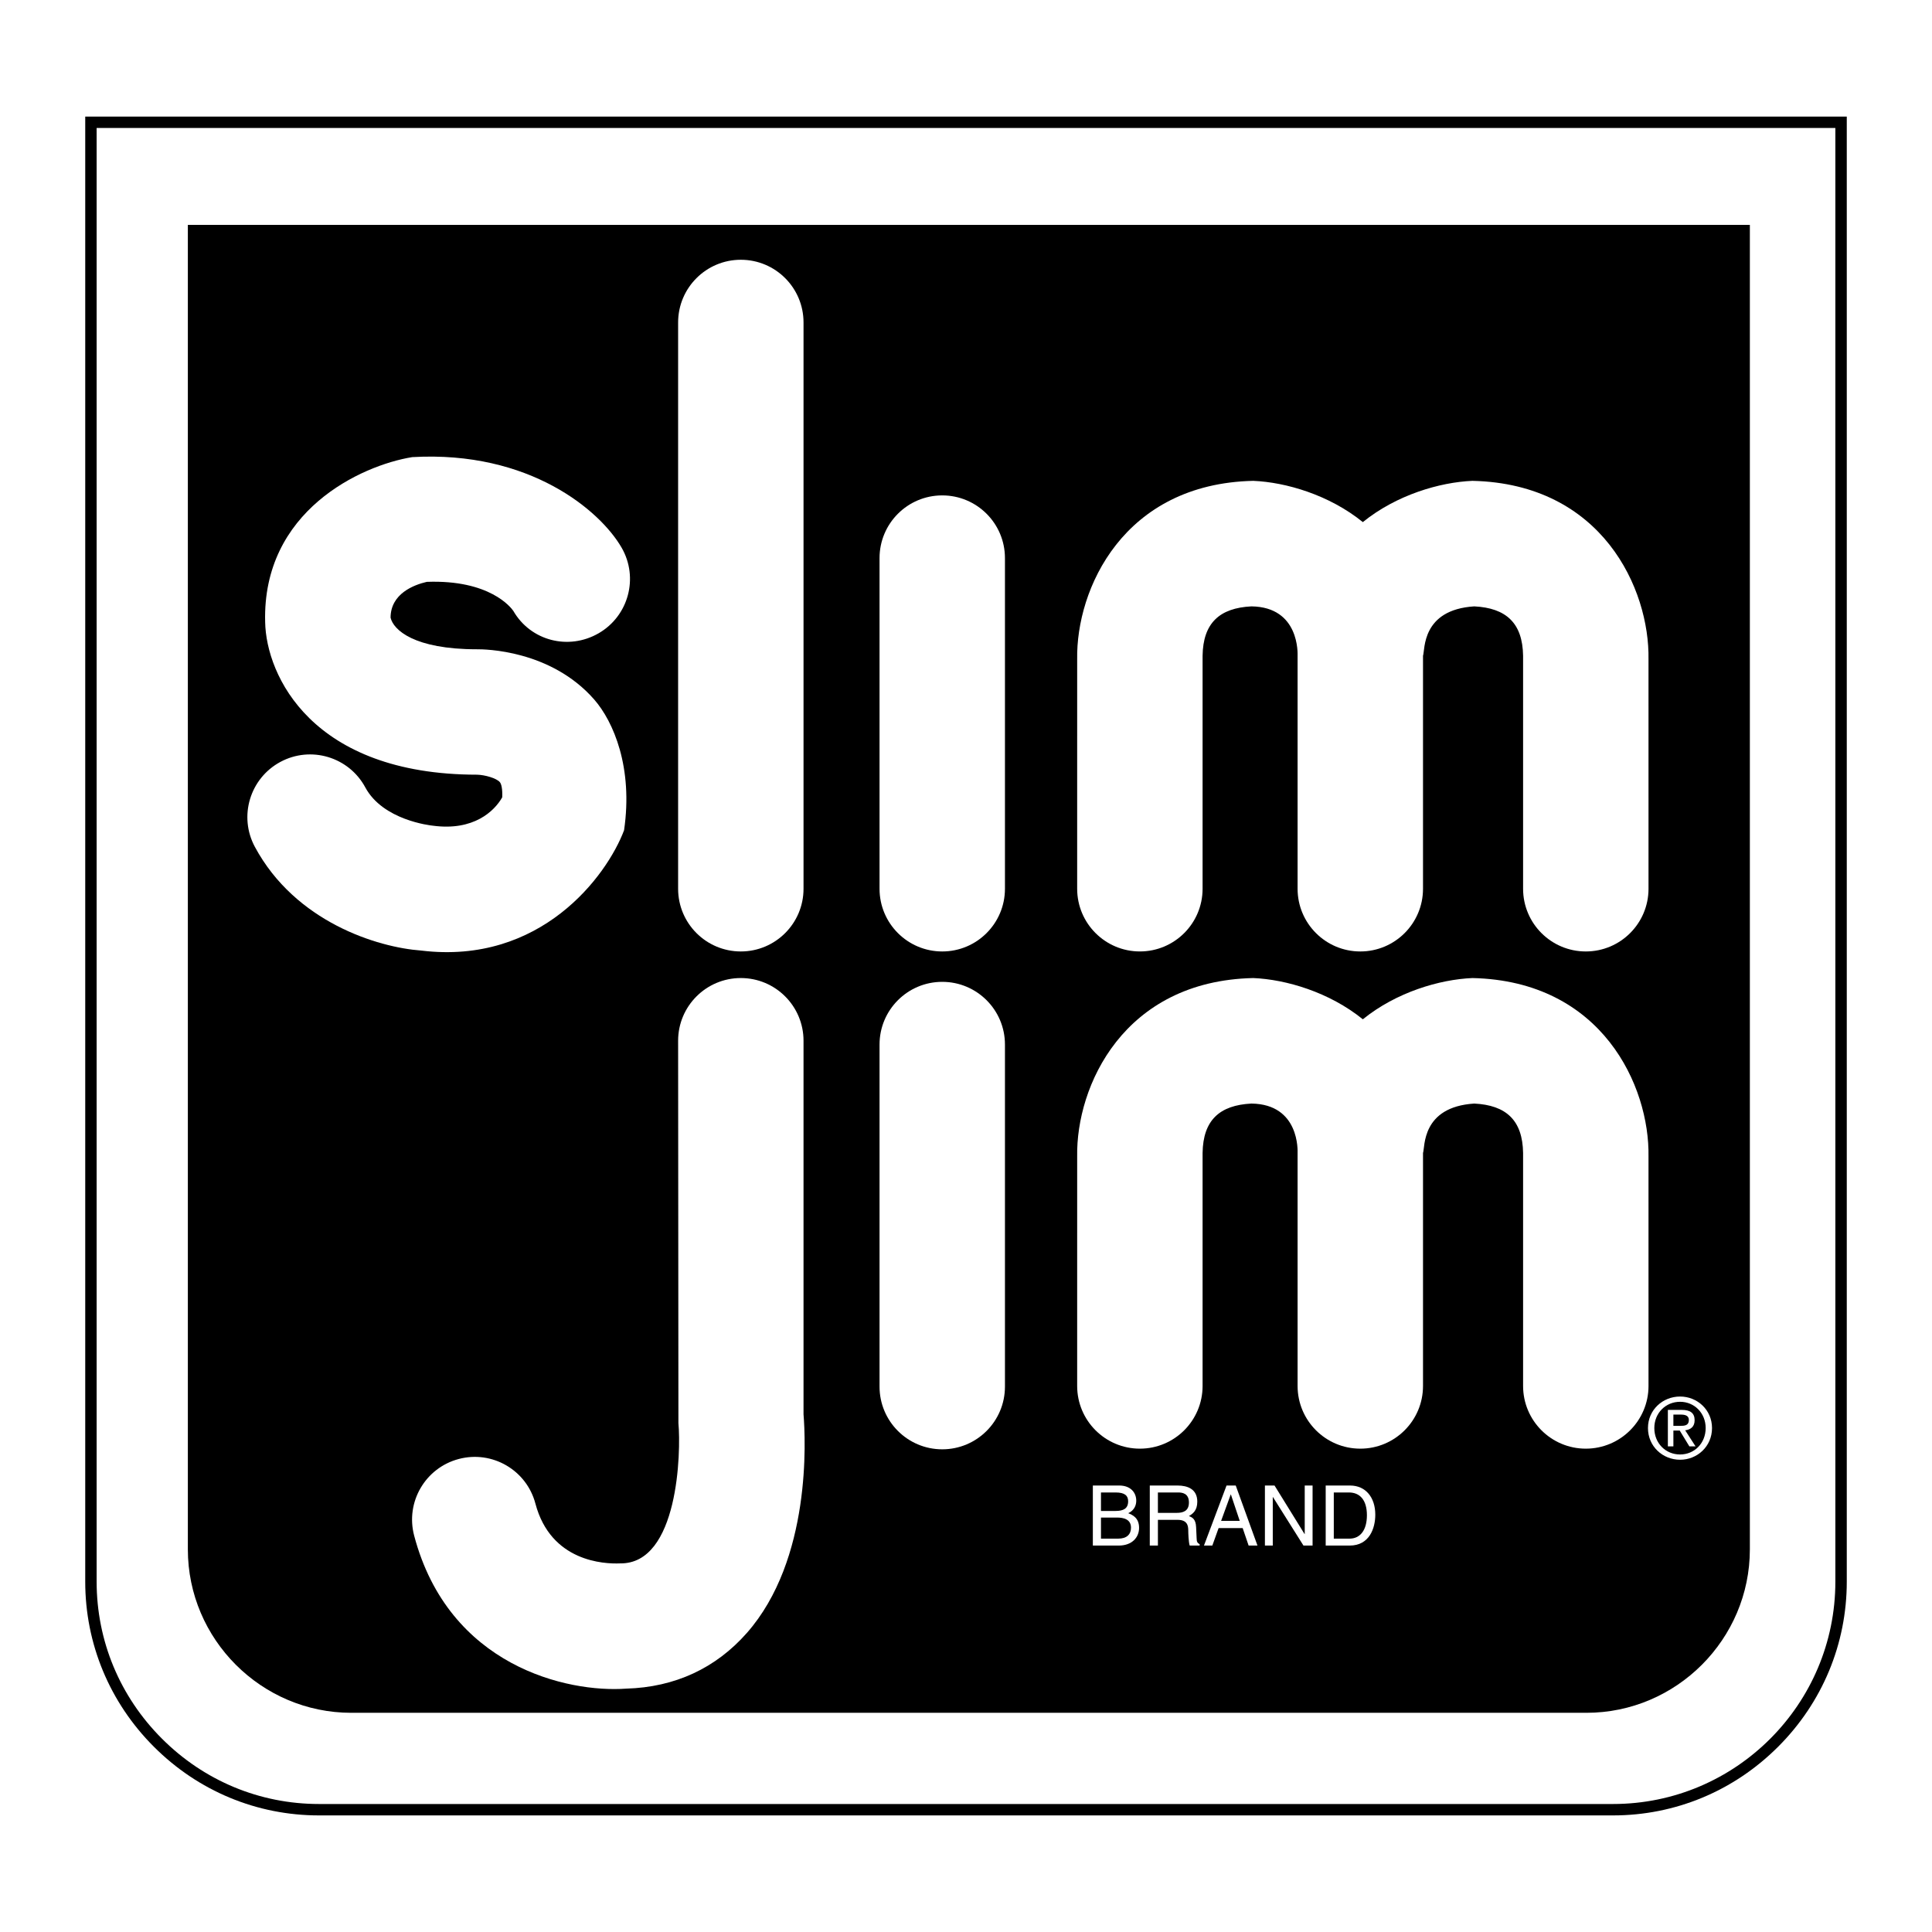<?xml version="1.0" encoding="utf-8"?>
<!-- Generator: Adobe Illustrator 13.0.0, SVG Export Plug-In . SVG Version: 6.00 Build 14948)  -->
<!DOCTYPE svg PUBLIC "-//W3C//DTD SVG 1.0//EN" "http://www.w3.org/TR/2001/REC-SVG-20010904/DTD/svg10.dtd">
<svg version="1.0" id="Layer_1" xmlns="http://www.w3.org/2000/svg" xmlns:xlink="http://www.w3.org/1999/xlink" x="0px" y="0px"
	 width="192.756px" height="192.756px" viewBox="0 0 192.756 192.756" enable-background="new 0 0 192.756 192.756"
	 xml:space="preserve">
<g>
	<polygon fill-rule="evenodd" clip-rule="evenodd" fill="#FFFFFF" points="0,0 192.756,0 192.756,192.756 0,192.756 0,0 	"/>
	<path fill-rule="evenodd" clip-rule="evenodd" d="M8.504,11.632v146.173c0,6.203,2.433,12.053,6.85,16.469
		c4.417,4.418,10.266,6.85,16.47,6.85h129.109c6.204,0,12.053-2.432,16.47-6.85c4.417-4.416,6.85-10.266,6.85-16.469V11.632H8.504
		L8.504,11.632z"/>
	<path fill-rule="evenodd" clip-rule="evenodd" fill="#FFFFFF" d="M160.933,179.986H31.823c-5.9,0-11.463-2.314-15.665-6.518
		c-4.203-4.201-6.517-9.766-6.517-15.664V12.77h173.473v145.035C183.114,170.035,173.164,179.986,160.933,179.986L160.933,179.986z"
		/>
	<path fill-rule="evenodd" clip-rule="evenodd" d="M18.742,22.438v132.144c0,8.967,7.337,16.305,16.305,16.305h123.232
		c8.968,0,16.305-7.338,16.305-16.305V22.438H18.742L18.742,22.438z"/>
	<path fill-rule="evenodd" clip-rule="evenodd" fill="#FFFFFF" d="M73.912,94.927c3.456,0,6.256-2.801,6.256-6.256V32.173
		c0-3.456-2.801-6.256-6.256-6.256c-3.455,0-6.256,2.801-6.256,6.256v56.498C67.655,92.126,70.457,94.927,73.912,94.927
		L73.912,94.927z"/>
	<path fill-rule="evenodd" clip-rule="evenodd" fill="#FFFFFF" d="M80.168,103.836c0-3.455-2.801-6.256-6.256-6.256
		c-3.455,0-6.256,2.801-6.256,6.256l0.03,38.148c0.264,2.879,0.01,14.072-5.813,13.996c-1.592,0.07-6.918-0.158-8.455-5.967
		c-0.883-3.342-4.308-5.334-7.648-4.449c-3.341,0.883-5.333,4.307-4.449,7.648c3.449,13.039,15.295,15.688,21.15,15.264
		c4.882-0.137,8.954-2.051,12.038-5.549c6.457-7.324,5.863-19.322,5.659-21.824V103.836L80.168,103.836z"/>
	<path fill-rule="evenodd" clip-rule="evenodd" fill="#FFFFFF" d="M94.008,49.426c-3.456,0-6.256,2.801-6.256,6.256v32.989
		c0,3.455,2.801,6.256,6.256,6.256c3.455,0,6.256-2.801,6.256-6.256V55.682C100.265,52.227,97.463,49.426,94.008,49.426
		L94.008,49.426z"/>
	<path fill-rule="evenodd" clip-rule="evenodd" fill="#FFFFFF" d="M164.471,65.773c0.118-6.998-4.611-17.513-17.568-17.799
		c-3.262,0.139-7.58,1.401-10.933,4.116c-3.352-2.715-7.67-3.977-10.931-4.116c-12.958,0.286-17.688,10.801-17.569,17.799
		l-0.001,22.897c0,3.455,2.802,6.256,6.257,6.256s6.256-2.801,6.256-6.256V65.428c0.047-3.262,1.689-4.772,4.875-4.93
		c4.831,0.065,4.604,4.773,4.604,4.93v23.243c0,3.455,2.802,6.256,6.257,6.256s6.256-2.801,6.256-6.256V65.428
		c0.211-0.577-0.17-4.593,5.11-4.93c3.186,0.158,4.827,1.668,4.875,4.93v23.243c0,3.455,2.801,6.256,6.256,6.256
		s6.257-2.801,6.257-6.256L164.471,65.773L164.471,65.773z"/>
	<path fill-rule="evenodd" clip-rule="evenodd" fill="#FFFFFF" d="M94.008,97.959c-3.456,0-6.256,2.801-6.256,6.256v34.127
		c0,3.455,2.801,6.256,6.256,6.256c3.455,0,6.256-2.801,6.256-6.256v-34.127C100.265,100.76,97.463,97.959,94.008,97.959
		L94.008,97.959z"/>
	<path fill-rule="evenodd" clip-rule="evenodd" fill="#FFFFFF" d="M164.471,115.379c0.118-6.998-4.611-17.514-17.568-17.799
		c-3.262,0.139-7.58,1.4-10.933,4.115c-3.352-2.715-7.67-3.977-10.931-4.115c-12.958,0.285-17.688,10.801-17.569,17.799
		l-0.001,22.898c0,3.455,2.802,6.256,6.257,6.256s6.256-2.801,6.256-6.256v-23.244c0.047-3.262,1.689-4.771,4.875-4.93
		c4.831,0.064,4.604,4.773,4.604,4.93v23.244c0,3.455,2.802,6.256,6.257,6.256s6.256-2.801,6.256-6.256v-23.244
		c0.211-0.576-0.17-4.592,5.11-4.93c3.186,0.158,4.827,1.668,4.875,4.93v23.244c0,3.455,2.801,6.256,6.256,6.256
		s6.257-2.801,6.257-6.256L164.471,115.379L164.471,115.379z"/>
	<path fill-rule="evenodd" clip-rule="evenodd" fill="#FFFFFF" d="M62.263,82.836c0.914-6.246-1.052-10.843-2.983-13.05
		c-4.336-4.954-10.952-5.016-11.696-5.007c-6.279,0-8.336-1.936-8.617-3.158c0.014-2.395,2.32-3.269,3.613-3.569
		c6.283-0.232,8.402,2.56,8.636,2.9c1.727,2.993,5.515,3.958,8.508,2.23c2.993-1.727,4.02-5.552,2.292-8.545
		c-2.124-3.682-9.167-9.704-20.888-9.03c-5.1,0.827-14.972,5.365-14.673,16.465c0.101,5.292,4.639,15.212,21.15,15.219
		c-0.001,0-0.006,0-0.006,0c0.776,0.019,1.937,0.347,2.271,0.743c0.162,0.191,0.274,0.717,0.236,1.519
		c-0.78,1.371-2.844,3.373-6.911,2.827c-0.278-0.028-4.988-0.551-6.749-3.82c-1.638-3.042-5.433-4.181-8.475-2.542
		s-4.18,5.433-2.542,8.475c4.045,7.514,12.25,10.026,16.587,10.344C53.933,96.292,60.533,87.427,62.263,82.836L62.263,82.836z"/>
	<path fill-rule="evenodd" clip-rule="evenodd" fill="#FFFFFF" d="M164.418,142.477c0-1.811,1.469-3.145,3.204-3.145
		c1.719,0,3.187,1.334,3.187,3.145c0,1.828-1.468,3.162-3.187,3.162C165.887,145.639,164.418,144.305,164.418,142.477
		L164.418,142.477z"/>
	<path fill-rule="evenodd" clip-rule="evenodd" d="M167.622,145.113c1.427,0,2.553-1.117,2.553-2.637
		c0-1.492-1.126-2.619-2.553-2.619c-1.443,0-2.57,1.127-2.57,2.619C165.052,143.996,166.179,145.113,167.622,145.113
		L167.622,145.113z"/>
	<path fill-rule="evenodd" clip-rule="evenodd" fill="#FFFFFF" d="M166.954,144.305h-0.551v-3.639h1.386
		c0.859,0,1.284,0.318,1.284,1.035c0,0.65-0.408,0.936-0.942,1.002l1.034,1.602h-0.617l-0.96-1.576h-0.634V144.305L166.954,144.305z
		"/>
	<path fill-rule="evenodd" clip-rule="evenodd" d="M167.613,142.26c0.468,0,0.885-0.033,0.885-0.592
		c0-0.451-0.409-0.533-0.793-0.533h-0.751v1.125H167.613L167.613,142.26z"/>
	<path fill-rule="evenodd" clip-rule="evenodd" fill="#FFFFFF" d="M109.034,148.211h2.637c1.118,0,1.693,0.693,1.693,1.512
		c0,0.391-0.142,0.941-0.801,1.25c0.392,0.16,1.084,0.434,1.084,1.461c0,0.959-0.709,1.768-2.035,1.768h-2.578V148.211
		L109.034,148.211z"/>
	<path fill-rule="evenodd" clip-rule="evenodd" d="M109.844,150.748h1.46c0.775,0,1.251-0.234,1.251-0.967
		c0-0.561-0.342-0.877-1.243-0.877h-1.468V150.748L109.844,150.748z"/>
	<path fill-rule="evenodd" clip-rule="evenodd" d="M109.844,153.51h1.727c0.843,0,1.269-0.426,1.269-1.094
		c0-0.842-0.743-1.01-1.401-1.01h-1.594V153.51L109.844,153.51z"/>
	<path fill-rule="evenodd" clip-rule="evenodd" fill="#FFFFFF" d="M115.524,154.201h-0.81v-5.99h2.77c0.984,0,1.97,0.344,1.97,1.611
		c0,0.885-0.451,1.209-0.835,1.436c0.343,0.141,0.685,0.291,0.718,1.125l0.05,1.086c0.009,0.332,0.051,0.459,0.301,0.6v0.133h-0.993
		c-0.116-0.365-0.142-1.275-0.142-1.5c0-0.494-0.101-1.068-1.068-1.068h-1.96V154.201L115.524,154.201z"/>
	<path fill-rule="evenodd" clip-rule="evenodd" d="M115.524,150.939h1.877c0.593,0,1.218-0.15,1.218-1.033
		c0-0.928-0.676-1.002-1.076-1.002h-2.019V150.939L115.524,150.939z"/>
	<polygon fill-rule="evenodd" clip-rule="evenodd" fill="#FFFFFF" points="121.58,152.459 120.954,154.201 120.12,154.201 
		122.372,148.211 123.29,148.211 125.459,154.201 124.575,154.201 123.982,152.459 121.58,152.459 	"/>
	<polygon fill-rule="evenodd" clip-rule="evenodd" points="123.69,151.74 122.807,149.105 122.789,149.105 121.83,151.74 
		123.69,151.74 	"/>
	<polygon fill-rule="evenodd" clip-rule="evenodd" fill="#FFFFFF" points="130.173,148.211 130.956,148.211 130.956,154.201 
		130.047,154.201 127.002,149.363 126.985,149.363 126.985,154.201 126.201,154.201 126.201,148.211 127.16,148.211 
		130.155,153.051 130.173,153.051 130.173,148.211 	"/>
	<path fill-rule="evenodd" clip-rule="evenodd" fill="#FFFFFF" d="M132.265,148.211h2.428c1.561,0,2.52,1.186,2.52,2.912
		c0,1.344-0.584,3.078-2.553,3.078h-2.395V148.211L132.265,148.211z"/>
	<path fill-rule="evenodd" clip-rule="evenodd" d="M133.074,153.51h1.568c1.052,0,1.735-0.826,1.735-2.336s-0.692-2.27-1.794-2.27
		h-1.51V153.51L133.074,153.51z"/>
</g>
</svg>
